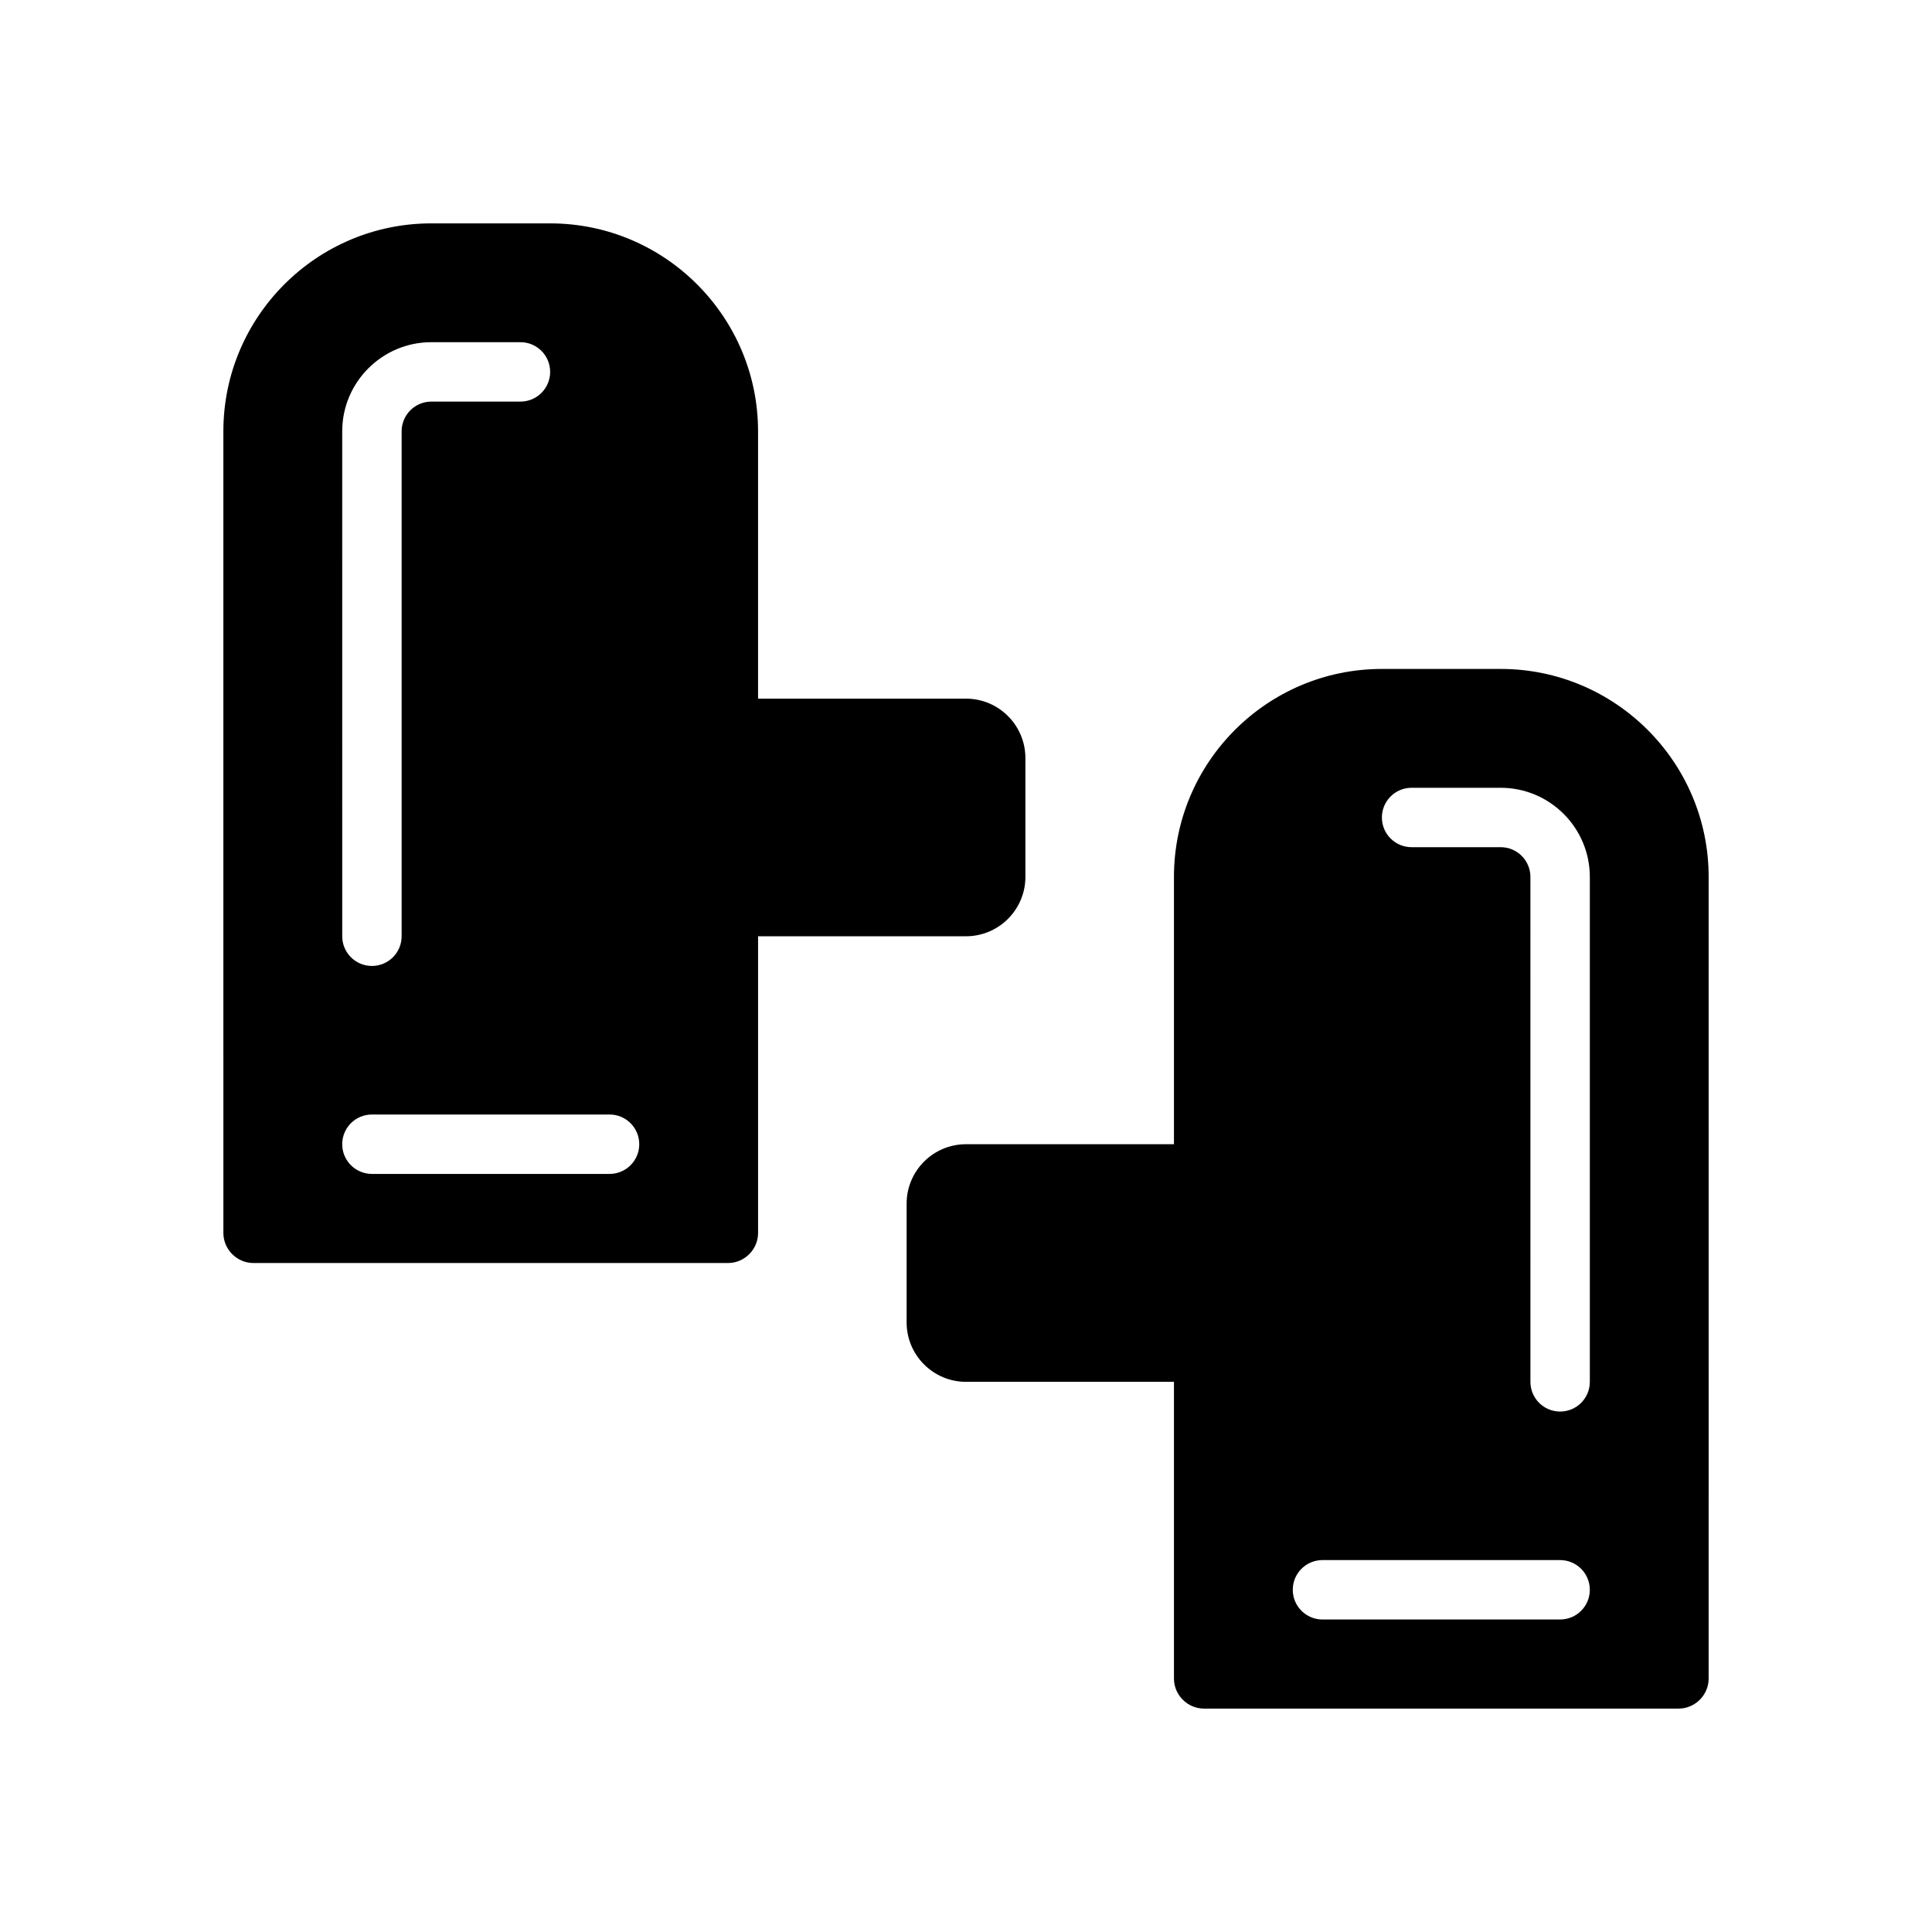 <?xml version="1.0" encoding="UTF-8"?>
<!-- Uploaded to: ICON Repo, www.svgrepo.com, Generator: ICON Repo Mixer Tools -->
<svg fill="#000000" width="800px" height="800px" version="1.1" viewBox="144 144 512 512" xmlns="http://www.w3.org/2000/svg">
 <path d="m415.74 376.38v-31.488c0-8.684-7.062-15.742-15.742-15.742h-55.105v-70.848c0-30.379-24.719-55.105-55.105-55.105h-31.488c-30.387 0-55.105 24.727-55.105 55.105v165.31c0 0.016 0.008 0.023 0.008 0.039 0.004 0.012-0.004 0.02-0.004 0.035v47.074c0 4.356 3.606 7.953 7.949 7.953h125.8c4.344 0 7.949-3.598 7.949-7.949v-47.074c0-0.016-0.008-0.023-0.008-0.039 0-0.02 0.008-0.027 0.008-0.043v-31.488h55.105c8.68 0 15.742-7.059 15.742-15.742zm-181.05-118.08c0-13.02 10.598-23.617 23.617-23.617h23.617c4.344 0 7.871 3.519 7.871 7.871 0 4.352-3.527 7.871-7.871 7.871h-23.617c-4.336 0-7.871 3.527-7.871 7.871v133.82c0 4.352-3.527 7.871-7.871 7.871s-7.871-3.519-7.871-7.871zm70.848 196.8h-62.977c-4.344 0-7.871-3.519-7.871-7.871 0-4.352 3.527-7.871 7.871-7.871h62.977c4.344 0 7.871 3.519 7.871 7.871 0 4.352-3.527 7.871-7.871 7.871zm291.27-78.719c0-30.379-24.719-55.105-55.105-55.105h-31.488c-30.387 0-55.105 24.727-55.105 55.105v70.848h-55.105c-8.684 0-15.742 7.062-15.742 15.742v31.488c0 8.684 7.062 15.742 15.742 15.742h55.105v31.488c0 0.016 0.008 0.023 0.008 0.039 0 0.02-0.008 0.027-0.008 0.043v47.074c0 4.352 3.606 7.949 7.949 7.949h125.8c4.344 0 7.949-3.598 7.949-7.949v-47.074c0-0.016-0.008-0.023-0.008-0.039 0.004-0.016 0.012-0.023 0.012-0.039zm-39.363 196.8h-62.977c-4.344 0-7.871-3.519-7.871-7.871s3.527-7.871 7.871-7.871h62.977c4.344 0 7.871 3.519 7.871 7.871 0.004 4.352-3.523 7.871-7.871 7.871zm7.875-62.977c0 4.352-3.527 7.871-7.871 7.871s-7.871-3.519-7.871-7.871l-0.004-133.82c0-4.344-3.535-7.871-7.871-7.871h-23.617c-4.344 0-7.871-3.519-7.871-7.871s3.527-7.871 7.871-7.871h23.617c13.02 0 23.617 10.598 23.617 23.617z"/>
</svg>